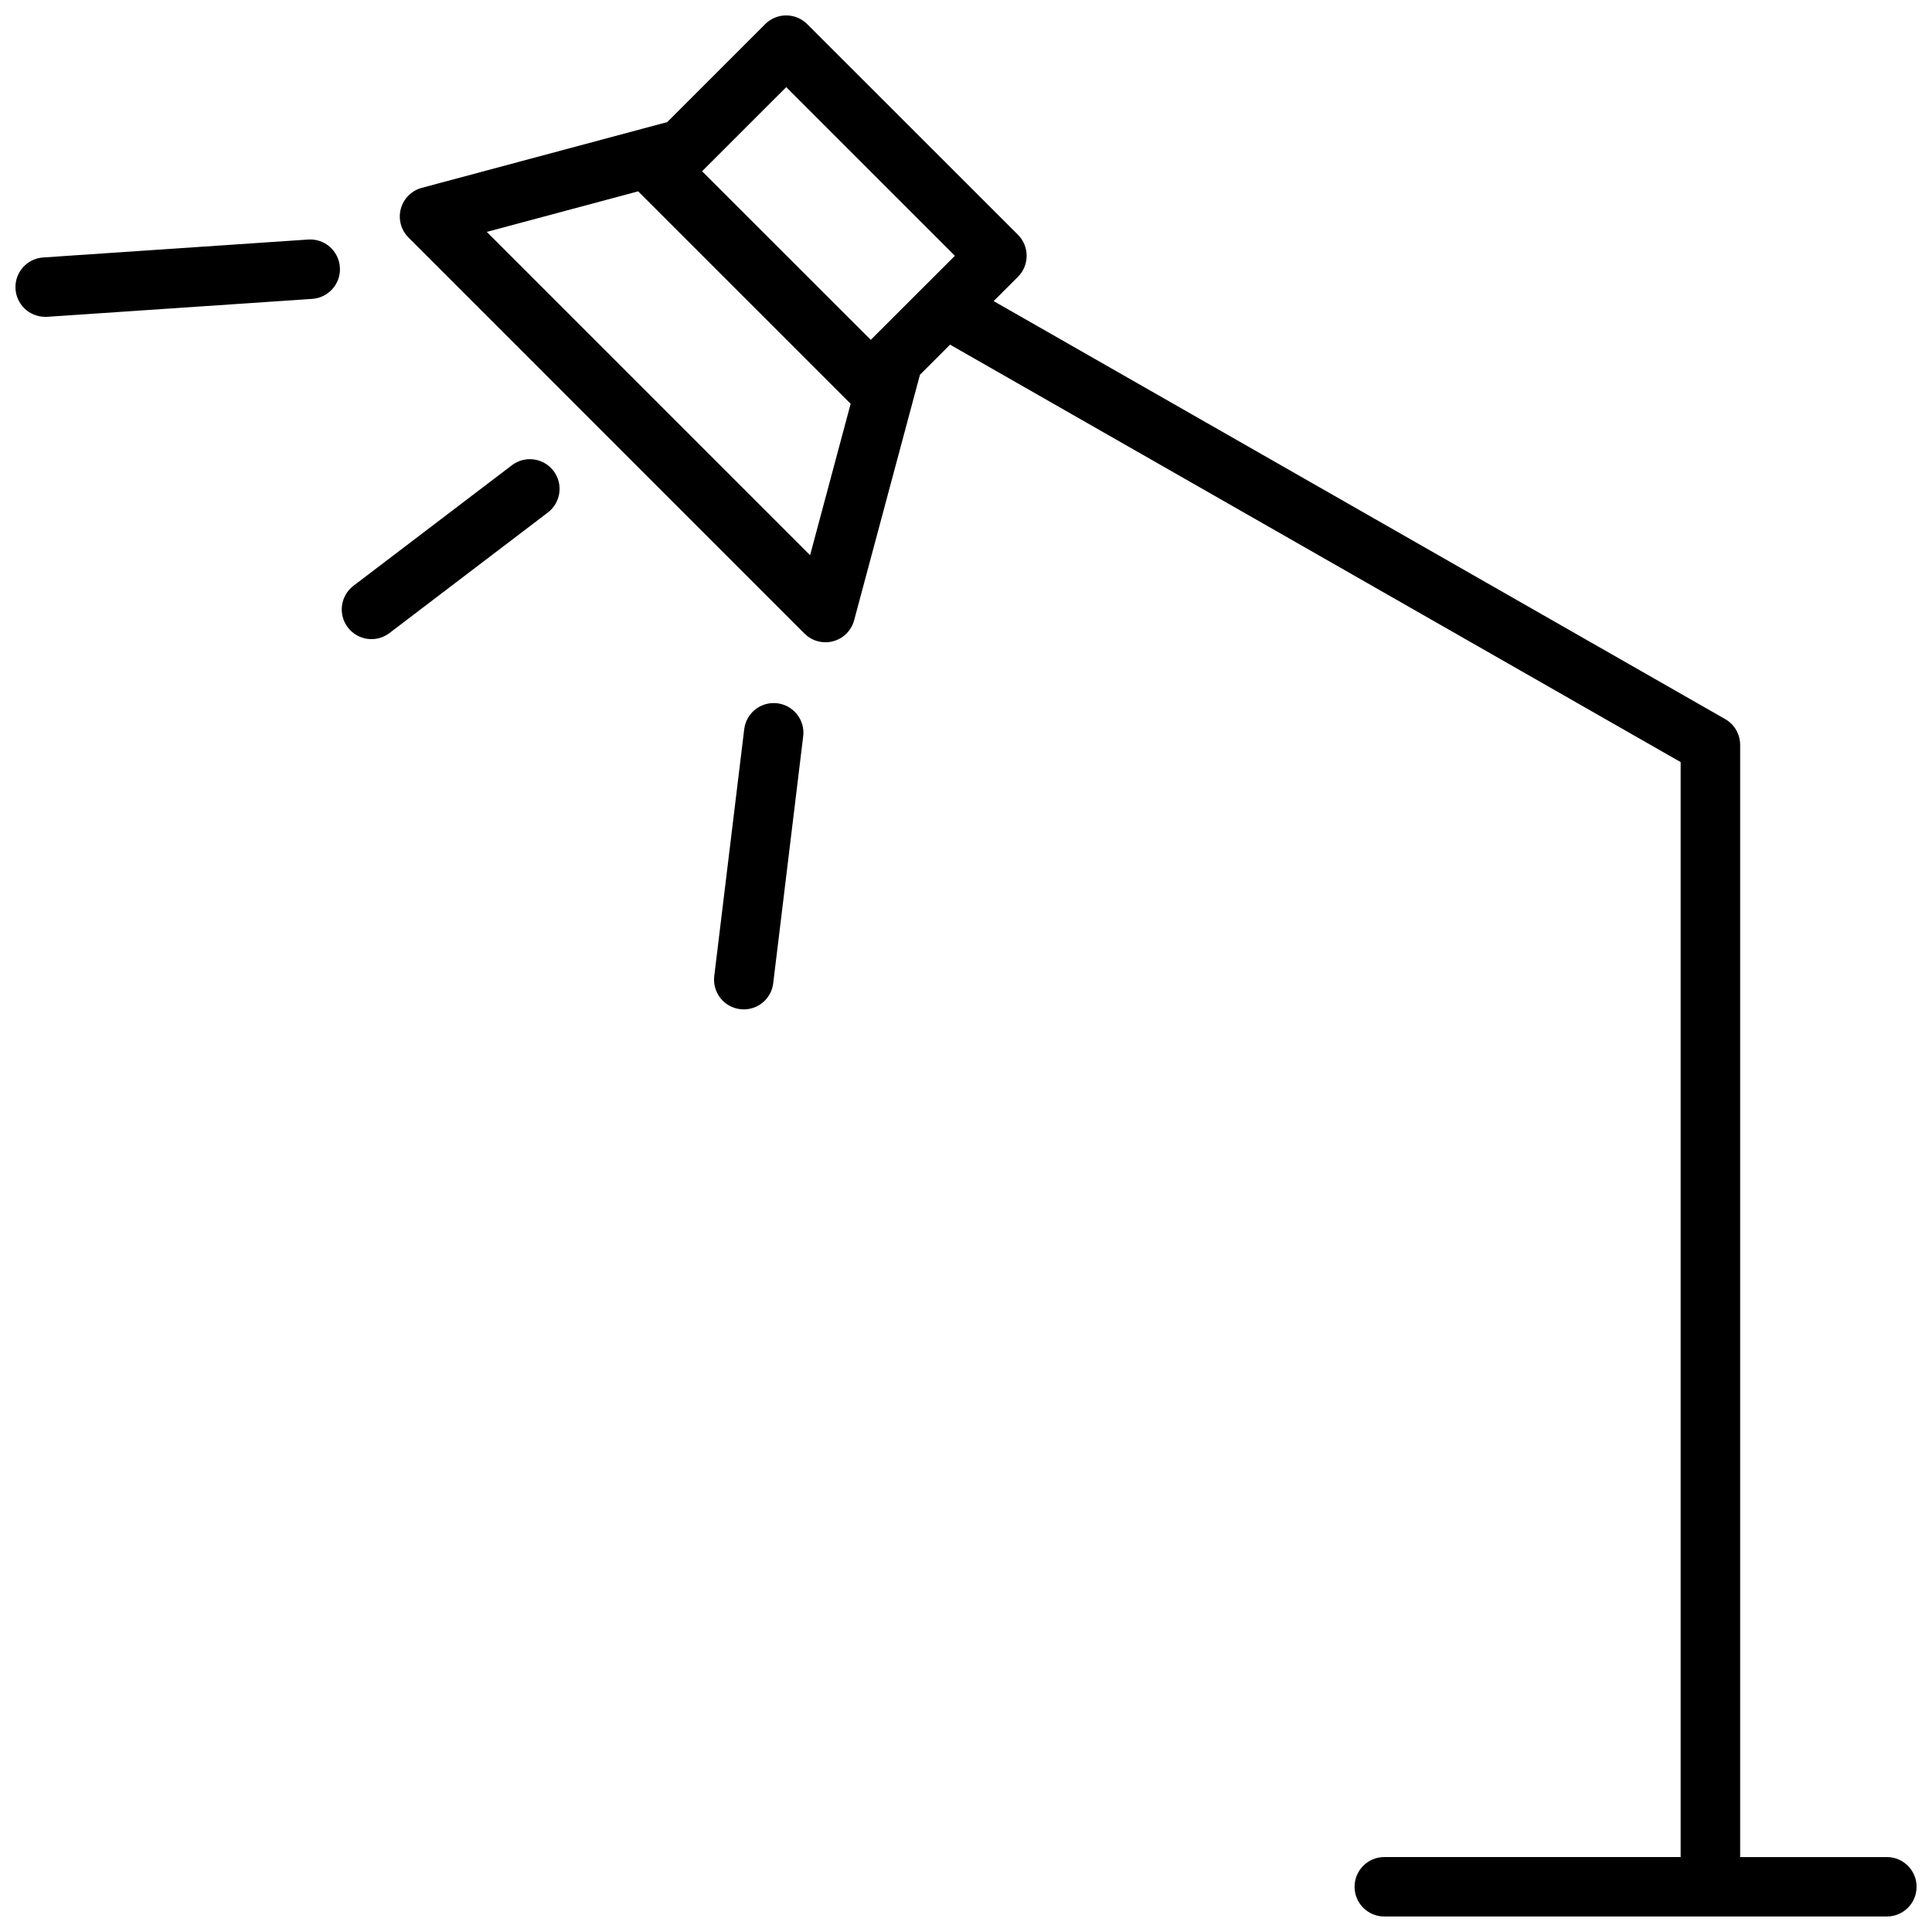 <?xml version="1.0" encoding="UTF-8"?>
<!-- Uploaded to: SVG Repo, www.svgrepo.com, Generator: SVG Repo Mixer Tools -->
<svg width="800px" height="800px" version="1.1" viewBox="144 144 512 512" xmlns="http://www.w3.org/2000/svg">
 <defs>
  <clipPath id="a">
   <path d="m148.09 148.09h503.81v503.81h-503.81z"/>
  </clipPath>
 </defs>
 <g clip-path="url(#a)">
  <path d="m290.69 268.79c2.629 3.461 1.957 8.395-1.5 11.027l-41.977 31.949c-3.457 2.637-8.398 1.969-11.035-1.492-2.637-3.461-1.969-8.402 1.492-11.035l41.984-31.941v-0.004c3.465-2.633 8.402-1.961 11.035 1.5zm66.164 70.324-7.941 65.434v0.004c-0.461 3.957-3.816 6.945-7.801 6.949-0.32-0.004-0.641-0.023-0.961-0.062-2.07-0.25-3.961-1.312-5.25-2.957-1.285-1.645-1.867-3.731-1.617-5.805l7.941-65.434c0.523-4.316 4.445-7.391 8.762-6.867s7.391 4.445 6.867 8.762zm-122.78-124.29c0.289 4.336-2.992 8.086-7.328 8.383l-70.266 4.754h-0.547c-4.227-0.02-7.684-3.375-7.832-7.602-0.148-4.227 3.07-7.812 7.285-8.125l70.258-4.754c2.094-0.148 4.16 0.539 5.742 1.918 1.582 1.379 2.547 3.332 2.688 5.426zm124.61 76.309 10.746-40.129c-0.066-0.066-0.16-0.137-0.223-0.215l-55.855-55.855-0.203-0.234-40.141 10.754zm-6.324-124.04 44.703 44.695-22.301 22.273-44.703-44.68zm291.68 469.05h-38.883v-294.75c0-2.824-1.516-5.43-3.969-6.828l-193.86-110.77 6.449-6.445c3.059-3.082 3.059-8.055 0-11.133l-55.859-55.824c-1.477-1.48-3.481-2.309-5.566-2.309-2.09 0-4.094 0.828-5.57 2.309l-25.969 25.965-65.039 17.426c-2.707 0.73-4.82 2.848-5.551 5.555-0.727 2.711 0.043 5.602 2.016 7.59l104.95 104.97c1.477 1.477 3.477 2.309 5.566 2.309 0.688 0 1.375-0.09 2.039-0.273 2.715-0.723 4.836-2.844 5.562-5.559l17.438-65.051 7.984-7.984 193.61 110.62v290.18h-78.539c-4.348 0-7.875 3.527-7.875 7.875 0 4.352 3.527 7.875 7.875 7.875h133.19c4.348 0 7.875-3.523 7.875-7.875 0-4.348-3.527-7.875-7.875-7.875z" fill-rule="evenodd"/>
 </g>
</svg>